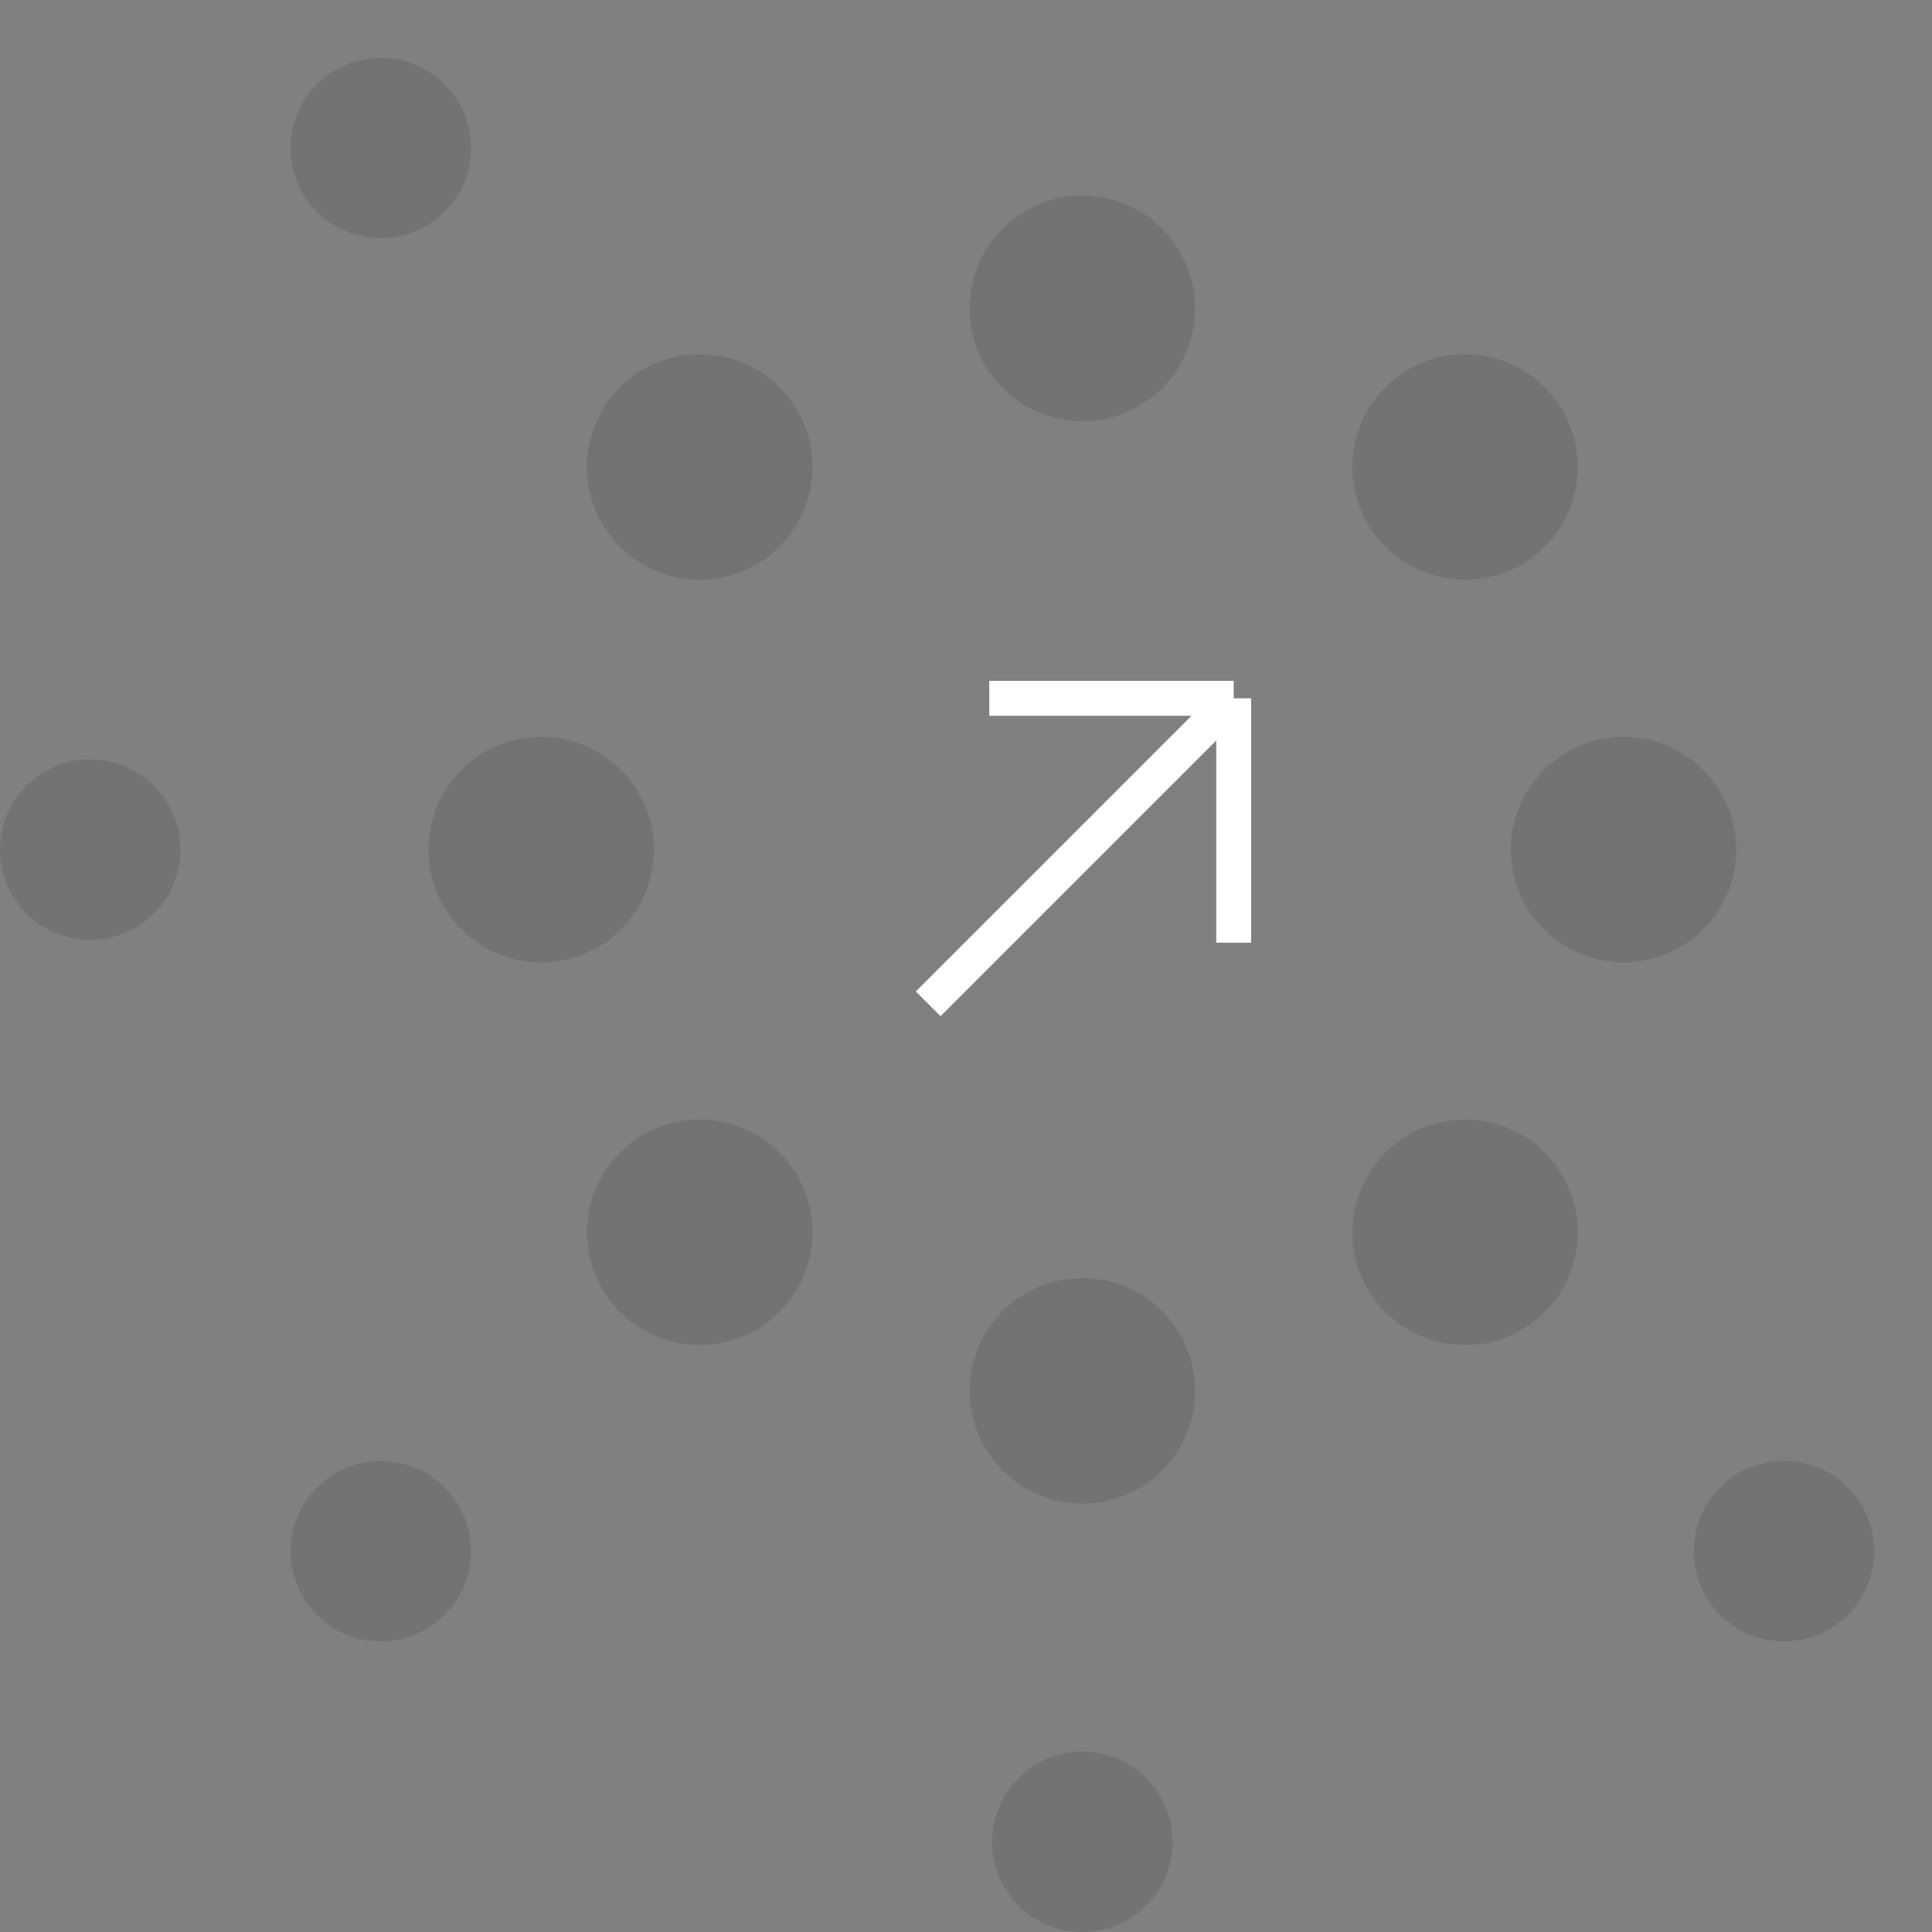 <?xml version="1.0" encoding="UTF-8"?> <svg xmlns="http://www.w3.org/2000/svg" width="83" height="83" viewBox="0 0 83 83" fill="none"><rect x="0" y="0" width="83" height="83" fill="#808080" stroke="none"/><g opacity="0.1"><path d="M28.094 36.5C28.094 39.175 25.925 41.344 23.25 41.344C20.575 41.344 18.406 39.175 18.406 36.5C18.406 33.825 20.575 31.656 23.25 31.656C25.925 31.656 28.094 33.825 28.094 36.5Z" fill="black"></path><path d="M7.75 36.5C7.75 38.64 6.015 40.375 3.875 40.375C1.735 40.375 0 38.64 0 36.5C0 34.36 1.735 32.625 3.875 32.625C6.015 32.625 7.75 34.36 7.75 36.5Z" fill="black"></path><path d="M74.594 36.5C74.594 39.175 72.425 41.344 69.75 41.344C67.075 41.344 64.906 39.175 64.906 36.5C64.906 33.825 67.075 31.656 69.75 31.656C72.425 31.656 74.594 33.825 74.594 36.5Z" fill="black"></path><path d="M46.5 54.906C49.175 54.906 51.344 57.075 51.344 59.75C51.344 62.425 49.175 64.594 46.5 64.594C43.825 64.594 41.656 62.425 41.656 59.75C41.656 57.075 43.825 54.906 46.5 54.906Z" fill="black"></path><path d="M46.5 75.25C48.64 75.25 50.375 76.985 50.375 79.125C50.375 81.265 48.64 83 46.5 83C44.36 83 42.625 81.265 42.625 79.125C42.625 76.985 44.36 75.25 46.5 75.25Z" fill="black"></path><path d="M46.5 8.406C49.175 8.406 51.344 10.575 51.344 13.25C51.344 15.925 49.175 18.094 46.5 18.094C43.825 18.094 41.656 15.925 41.656 13.25C41.656 10.575 43.825 8.406 46.5 8.406Z" fill="black"></path><path d="M33.485 49.515C35.377 51.407 35.377 54.474 33.485 56.365C31.593 58.257 28.526 58.257 26.635 56.365C24.743 54.474 24.743 51.407 26.635 49.515C28.526 47.624 31.593 47.624 33.485 49.515Z" fill="black"></path><path d="M19.099 63.9C20.613 65.413 20.613 67.867 19.099 69.38C17.586 70.894 15.133 70.894 13.619 69.38C12.106 67.867 12.106 65.413 13.619 63.9C15.133 62.387 17.586 62.387 19.099 63.9Z" fill="black"></path><path d="M66.365 16.635C68.257 18.526 68.257 21.593 66.365 23.485C64.474 25.377 61.407 25.377 59.515 23.485C57.623 21.593 57.623 18.526 59.515 16.635C61.407 14.743 64.474 14.743 66.365 16.635Z" fill="black"></path><path d="M59.515 49.515C57.623 51.407 57.623 54.474 59.515 56.365C61.407 58.257 64.474 58.257 66.365 56.365C68.257 54.474 68.257 51.407 66.365 49.515C64.474 47.623 61.407 47.623 59.515 49.515Z" fill="black"></path><path d="M13.619 3.619C12.106 5.133 12.106 7.586 13.619 9.1C15.133 10.613 17.586 10.613 19.099 9.1C20.613 7.586 20.613 5.133 19.099 3.619C17.586 2.106 15.133 2.106 13.619 3.619Z" fill="black"></path><path d="M73.9 63.9C72.387 65.413 72.387 67.867 73.9 69.38C75.413 70.894 77.867 70.894 79.38 69.38C80.893 67.867 80.893 65.413 79.38 63.9C77.867 62.387 75.413 62.387 73.9 63.9Z" fill="black"></path><path d="M26.635 16.635C24.743 18.526 24.743 21.593 26.635 23.485C28.526 25.377 31.593 25.377 33.485 23.485C35.376 21.593 35.376 18.526 33.485 16.635C31.593 14.743 28.526 14.743 26.635 16.635Z" fill="black"></path></g><path d="M53 30L42.5 40.5L41.188 41.812L40.531 42.469L39.875 43.125M53 30H42.5M53 30V40.5" stroke="white" stroke-width="1.5"></path></svg> 